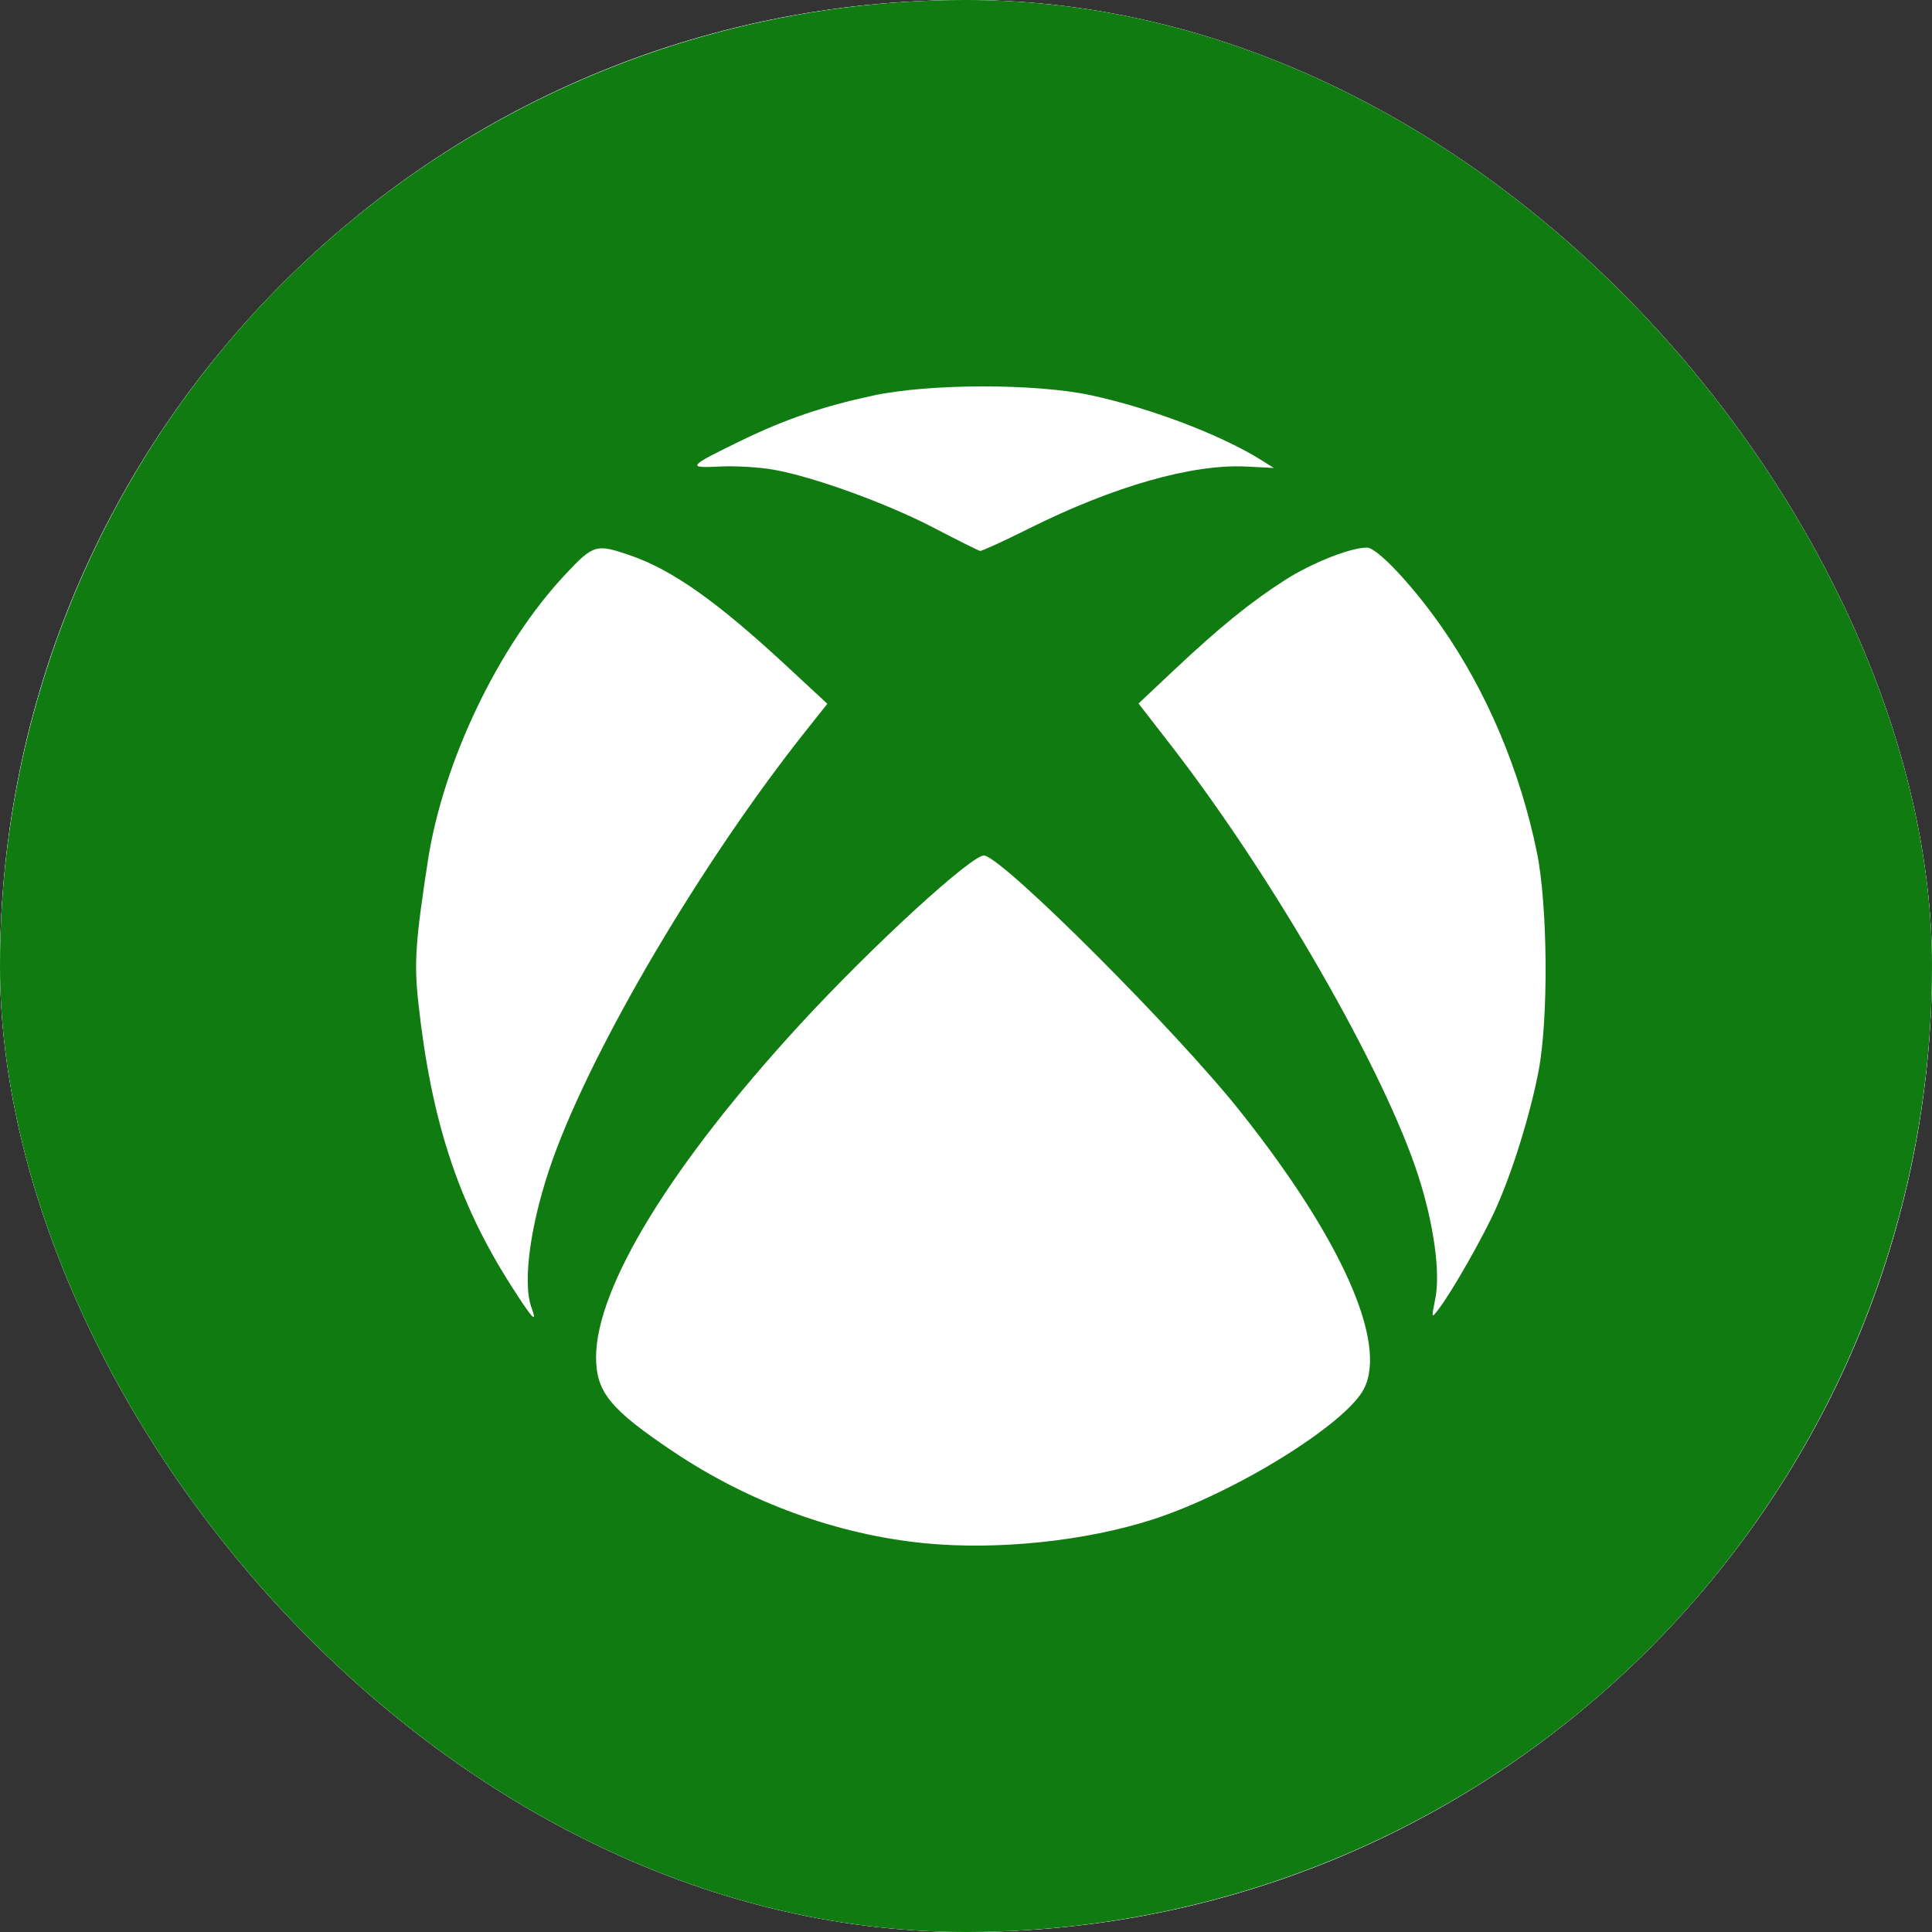 <?xml version="1.0" encoding="UTF-8"?> <svg xmlns="http://www.w3.org/2000/svg" width="65" height="65" viewBox="0 0 65 65" fill="none"><rect x="0" y="0" width="65" height="65" fill="#333333" stroke="none"/><g clip-path="url(#clip0_4061_151)"><rect width="65" height="65" rx="32.5" fill="white"></rect><rect width="65" height="65" fill="#EEE4FF"></rect><g clip-path="url(#clip1_4061_151)"><circle cx="32.5" cy="32.5" r="32.5" fill="#107B10"></circle><g clip-path="url(#clip2_4061_151)"><path d="M31.105 51.92C28.178 51.632 25.215 50.554 22.669 48.85C20.536 47.423 20.054 46.836 20.054 45.664C20.054 43.312 22.576 39.191 26.89 34.494C29.341 31.826 32.754 28.699 33.123 28.783C33.841 28.948 39.578 34.688 41.726 37.391C45.122 41.664 46.684 45.162 45.89 46.722C45.287 47.908 41.546 50.225 38.797 51.116C36.532 51.85 33.556 52.161 31.105 51.92ZM17.173 43.218C15.4 40.429 14.504 37.682 14.072 33.71C13.929 32.399 13.98 31.648 14.396 28.956C14.914 25.601 16.777 21.719 19.016 19.33C19.969 18.313 20.054 18.288 21.216 18.69C22.627 19.177 24.134 20.245 26.471 22.413L27.835 23.678L27.09 24.616C23.634 28.972 19.985 35.146 18.61 38.966C17.862 41.043 17.561 43.127 17.882 43.995C18.099 44.581 17.9 44.363 17.173 43.218ZM48.289 43.693C48.464 42.816 48.243 41.205 47.724 39.581C46.599 36.063 42.842 29.519 39.391 25.07L38.305 23.669L39.48 22.562C41.014 21.117 42.08 20.251 43.229 19.517C44.136 18.936 45.433 18.423 45.99 18.423C46.333 18.423 47.543 19.711 48.519 21.116C50.031 23.291 51.144 25.929 51.707 28.675C52.071 30.45 52.102 34.247 51.766 36.017C51.49 37.47 50.908 39.354 50.34 40.632C49.915 41.589 48.857 43.449 48.394 44.054C48.155 44.365 48.155 44.364 48.289 43.693ZM31.419 17.759C29.827 16.93 27.37 16.039 26.014 15.8C25.538 15.716 24.727 15.669 24.21 15.696C23.091 15.754 23.141 15.694 24.937 14.823C26.43 14.1 27.675 13.674 29.366 13.31C31.268 12.901 34.843 12.896 36.714 13.3C38.735 13.737 41.116 14.646 42.457 15.493L42.856 15.744L41.941 15.697C40.123 15.603 37.475 16.356 34.631 17.776C33.773 18.204 33.027 18.546 32.973 18.535C32.918 18.525 32.219 18.176 31.419 17.759Z" fill="white"></path></g></g></g><defs><clipPath id="clip0_4061_151"><rect width="65" height="65" rx="32.5" fill="white"></rect></clipPath><clipPath id="clip1_4061_151"><rect width="65" height="65" fill="white"></rect></clipPath><clipPath id="clip2_4061_151"><rect width="38" height="39" fill="white" transform="translate(14 13)"></rect></clipPath></defs></svg> 